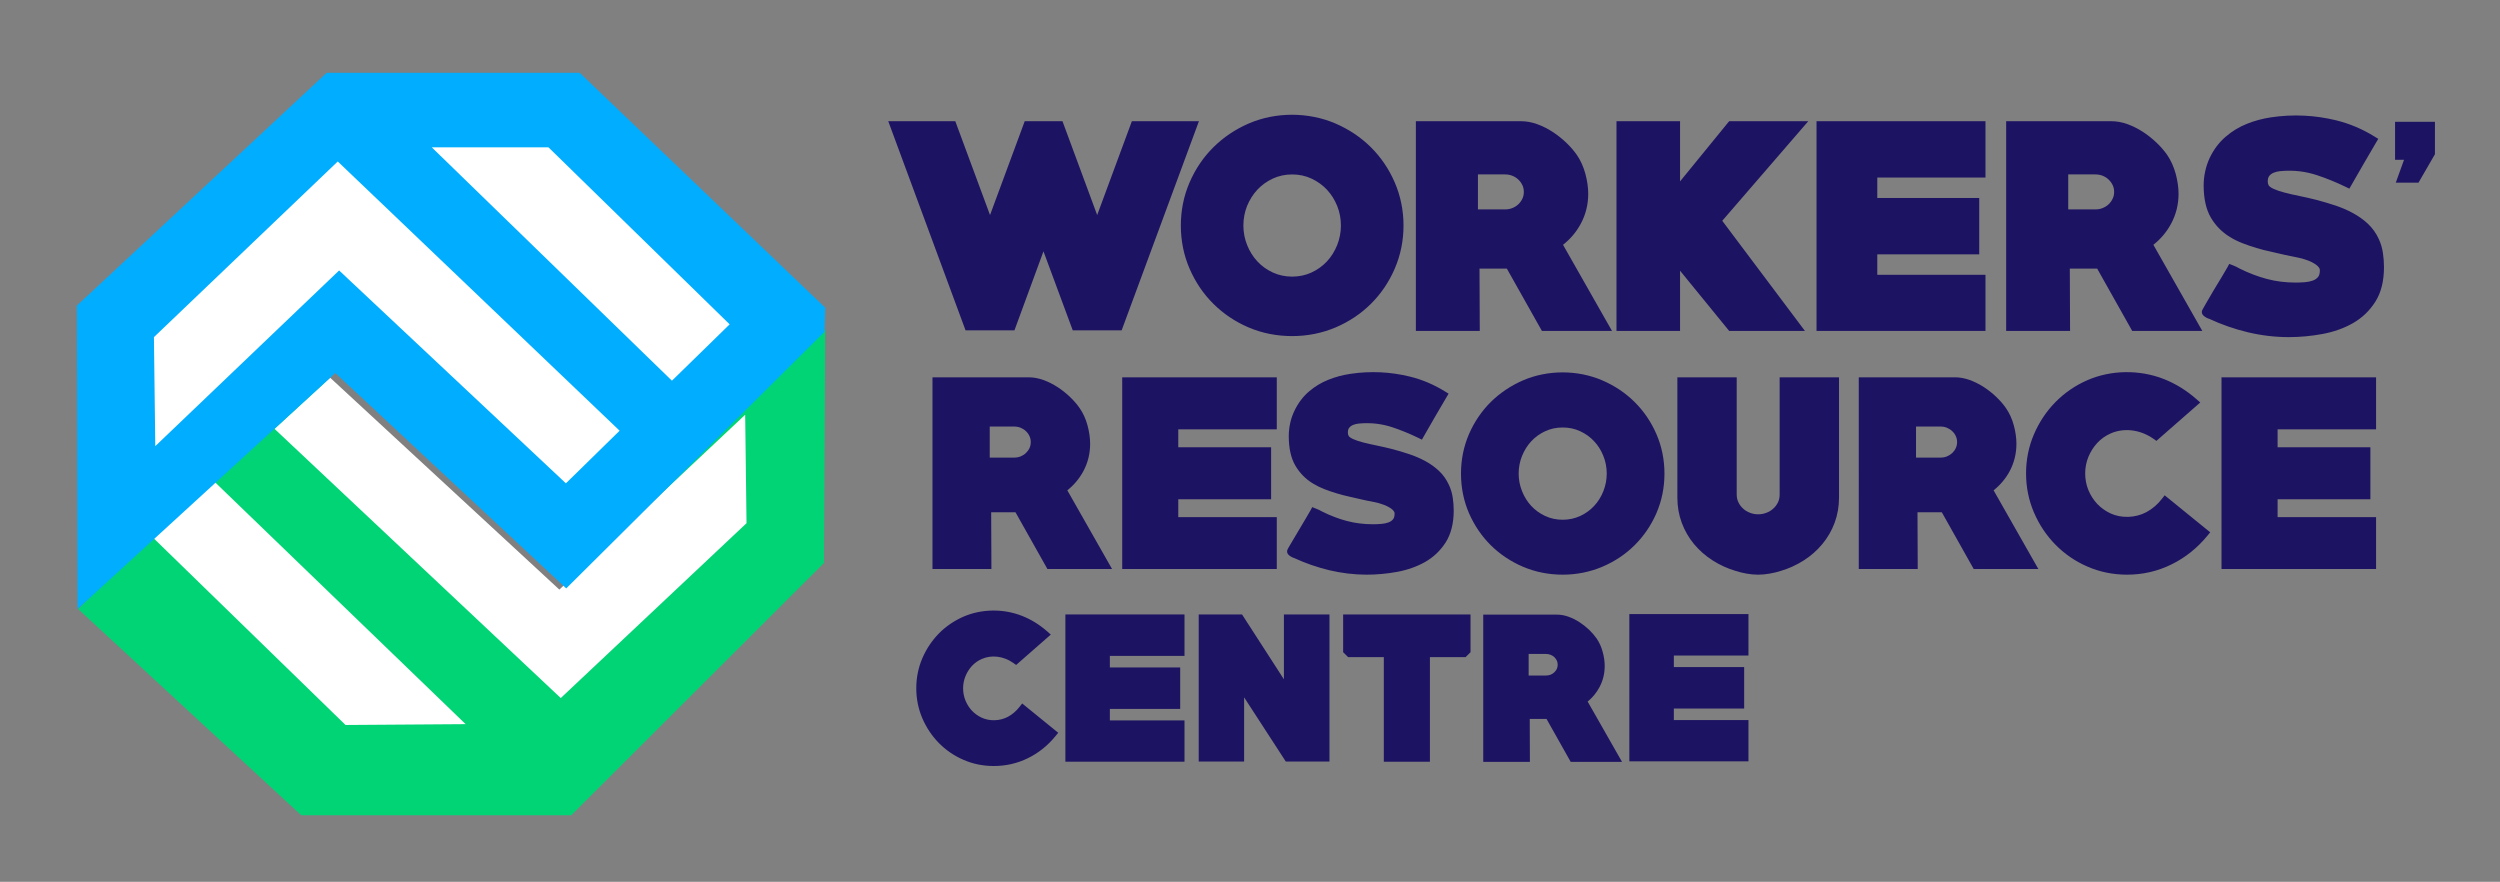 <?xml version="1.0" encoding="utf-8"?>
<!-- Generator: Adobe Illustrator 16.0.0, SVG Export Plug-In . SVG Version: 6.00 Build 0)  -->
<!DOCTYPE svg PUBLIC "-//W3C//DTD SVG 1.1//EN" "http://www.w3.org/Graphics/SVG/1.1/DTD/svg11.dtd">
<svg version="1.1" id="Layer_1" xmlns="http://www.w3.org/2000/svg" xmlns:xlink="http://www.w3.org/1999/xlink" x="0px" y="0px"
	 width="760px" height="268.059px" viewBox="-388.5 -124.939 760 268.059" enable-background="new -388.5 -124.939 760 268.059"
	 xml:space="preserve">
<rect x="-388.5" y="-124.939" width="760" height="268.059" fill="#808080" stroke="none"/>
<g>
	<g>
		<path fill="#1D1363" d="M-86.375,106.66c-3.12,0-6.03-0.591-8.735-1.772c-2.695-1.173-5.058-2.793-7.069-4.847
			c-2.014-2.041-3.609-4.421-4.764-7.121c-1.162-2.708-1.737-5.578-1.737-8.625c0-3.045,0.575-5.919,1.737-8.619
			c1.157-2.708,2.752-5.082,4.764-7.14c2.012-2.033,4.375-3.653,7.069-4.834c2.705-1.182,5.615-1.764,8.735-1.764
			c2.832,0,5.549,0.508,8.163,1.543c2.614,1.033,5.028,2.535,7.23,4.496l-8.697,7.617c-2.107-1.487-4.32-2.235-6.64-2.235
			c-1.524,0-2.939,0.281-4.247,0.872c-1.305,0.578-2.431,1.376-3.372,2.393c-0.937,1.021-1.687,2.186-2.236,3.506
			c-0.537,1.322-0.814,2.715-0.814,4.167c0,1.485,0.277,2.9,0.814,4.21c0.547,1.326,1.299,2.492,2.236,3.492
			c0.941,0.993,2.053,1.789,3.347,2.394c1.288,0.598,2.693,0.897,4.218,0.897c1.743,0,3.368-0.403,4.866-1.196
			c1.508-0.806,2.826-1.93,3.953-3.378l8.972,7.297c-2.247,2.758-4.903,4.882-7.976,6.39C-79.621,105.9-82.887,106.66-86.375,106.66
			z"/>
		<path fill="#1D1363" d="M-86.375,107.928c-3.278,0-6.379-0.628-9.24-1.882c-2.84-1.233-5.359-2.96-7.473-5.113
			c-2.115-2.148-3.795-4.677-5.022-7.514c-1.22-2.853-1.842-5.919-1.842-9.125c0-3.208,0.622-6.276,1.842-9.132
			c1.227-2.83,2.907-5.358,5.022-7.52c2.116-2.148,4.631-3.863,7.473-5.115c5.443-2.363,12.086-2.517,17.869-0.219
			c2.733,1.076,5.295,2.677,7.616,4.71l1.072,0.957l-10.537,9.233l-0.818-0.579c-3.102-2.206-6.766-2.512-9.635-1.235
			c-1.148,0.502-2.136,1.211-2.963,2.091c-0.835,0.905-1.502,1.944-1.984,3.128c-0.476,1.169-0.722,2.405-0.722,3.686
			c0,1.304,0.246,2.566,0.722,3.728c0.482,1.177,1.145,2.221,1.982,3.104c0.832,0.87,1.819,1.576,2.953,2.109
			c2.412,1.107,5.475,1.041,7.967-0.272c1.329-0.711,2.513-1.726,3.533-3.024l0.799-1.029l10.965,8.91l-0.809,0.985
			c-2.346,2.885-5.174,5.157-8.392,6.731C-79.223,107.131-82.709,107.928-86.375,107.928z M-86.375,63.195
			c-2.929,0-5.701,0.564-8.224,1.666c-2.545,1.113-4.794,2.648-6.677,4.572c-1.896,1.93-3.412,4.189-4.508,6.737
			c-1.085,2.528-1.637,5.264-1.637,8.125c0,2.855,0.552,5.586,1.637,8.119c1.096,2.549,2.612,4.817,4.508,6.745
			c1.883,1.924,4.138,3.461,6.677,4.57c5.363,2.34,12.039,2.199,17.486-0.474c2.521-1.231,4.771-2.944,6.717-5.086l-7.004-5.686
			c-1.04,1.122-2.208,2.049-3.508,2.727c-3.16,1.676-7.116,1.772-10.218,0.335c-1.434-0.674-2.688-1.57-3.731-2.686
			c-1.054-1.104-1.883-2.409-2.488-3.867c-0.603-1.474-0.908-3.061-0.908-4.702c0-1.605,0.307-3.169,0.905-4.641
			c0.607-1.458,1.437-2.774,2.48-3.896c1.053-1.136,2.335-2.036,3.782-2.695c3.429-1.511,7.675-1.289,11.292,0.932l6.867-6
			c-1.792-1.405-3.728-2.529-5.759-3.331C-81.125,63.689-83.722,63.195-86.375,63.195z"/>
	</g>
	<g>
		<path fill="#1D1363" d="M-63.364,105.35V63.135h33.675v10.061h-22.678v6.039h21.383v10.069h-21.383v6.039h22.678v10.009h-33.675
			V105.35z"/>
		<path fill="#1D1363" d="M-28.411,106.619h-36.213V61.85h36.213v12.603h-22.695v3.512h21.385v12.606h-21.385v3.497h22.695V106.619z
			 M-62.093,104.088h31.143V96.61h-22.683v-8.576h21.388v-7.532h-21.388v-8.573h22.683v-7.529h-31.143V104.088z"/>
	</g>
	<g>
		<path fill="#1D1363" d="M3.072,105.296l-14.635-22.53v22.53h-11.266V63.135h11.202L3.07,85.871V63.135h11.328v42.161H3.072z"/>
		<path fill="#1D1363" d="M15.658,106.567H2.38l-12.67-19.513v19.513h-13.804V61.85h13.172l12.73,19.717V61.85H15.66v44.717H15.658z
			 M3.768,104.026h9.354V64.399H4.336v25.775L-12.31,64.399h-9.251v39.625h8.732V78.485L3.768,104.026z"/>
	</g>
	<g>
		<path fill="#1D1363" d="M56.518,73.577H44.926v31.773H33.441V73.577H21.855l-0.756-0.763v-9.679h36.179v9.679L56.518,73.577z"/>
		<path fill="#1D1363" d="M46.196,106.619H32.181V74.834H21.329l-1.512-1.498V61.85H58.54v11.486l-1.502,1.498H46.196V106.619z
			 M34.709,104.088h8.946v-31.78l12.354-0.017v-7.892H22.357l0.015,7.909h12.337V104.088z"/>
	</g>
	<g>
		<path fill="#1D1363" d="M89.735,105.404l-7.34-13.057h-7.132l0.054,13.057H63.67V63.189h21.176c1.014,0,2.049,0.186,3.099,0.566
			s2.07,0.893,3.045,1.521c0.976,0.632,1.884,1.361,2.715,2.155c0.839,0.793,1.545,1.605,2.128,2.448
			c0.727,1.045,1.279,2.28,1.653,3.673c0.393,1.396,0.583,2.723,0.583,4c0,2.104-0.494,4.06-1.465,5.875
			c-0.985,1.809-2.345,3.343-4.093,4.566l9.915,17.411H89.735L89.735,105.404z M81.52,72.593h-6.57v9.09h6.57
			c0.661,0,1.276-0.116,1.861-0.355c0.576-0.228,1.084-0.55,1.519-0.976c0.446-0.404,0.778-0.888,1.028-1.425
			c0.252-0.537,0.389-1.141,0.389-1.787c0-0.655-0.134-1.246-0.389-1.781c-0.25-0.547-0.582-1.022-1.028-1.432
			c-0.434-0.423-0.942-0.735-1.519-0.979C82.796,72.715,82.185,72.593,81.52,72.593z"/>
		<path fill="#1D1363" d="M104.6,106.674H88.996l-7.353-13.059h-5.103l0.051,13.059H62.405V61.908h22.436
			c1.159,0,2.343,0.217,3.537,0.657c1.132,0.409,2.25,0.963,3.304,1.648c1.035,0.68,2.022,1.455,2.915,2.302
			c0.88,0.855,1.653,1.748,2.274,2.64c0.808,1.169,1.432,2.529,1.841,4.062c0.421,1.487,0.62,2.952,0.62,4.336
			c0,2.304-0.542,4.481-1.624,6.473c-0.889,1.652-2.076,3.099-3.556,4.312L104.6,106.674z M90.485,104.139h9.749l-9.388-16.519
			l0.936-0.661c1.572-1.111,2.814-2.496,3.694-4.136c0.876-1.62,1.306-3.403,1.306-5.272c0-1.161-0.163-2.396-0.512-3.676
			c-0.347-1.247-0.843-2.349-1.479-3.282c-0.533-0.752-1.186-1.506-1.955-2.248c-0.781-0.733-1.624-1.409-2.533-2.004
			c-0.896-0.574-1.839-1.054-2.795-1.396c-0.907-0.324-1.812-0.496-2.663-0.496H64.948v39.686h9.099l-0.06-13.061h9.148
			L90.485,104.139z M81.52,82.952h-7.849V71.329h7.849c0.822,0,1.603,0.148,2.33,0.442c0.735,0.297,1.376,0.715,1.923,1.229
			c0.543,0.512,0.994,1.132,1.314,1.812c0.324,0.715,0.494,1.491,0.494,2.328c0,0.828-0.169,1.609-0.494,2.324
			c-0.32,0.69-0.771,1.291-1.314,1.808c-0.547,0.524-1.188,0.939-1.923,1.233C83.123,82.811,82.342,82.952,81.52,82.952z
			 M76.21,80.415h5.31c0.5,0,0.946-0.091,1.384-0.256c0.426-0.187,0.804-0.418,1.12-0.731c0.318-0.298,0.568-0.649,0.76-1.041
			c0.161-0.376,0.254-0.785,0.254-1.246c0-0.467-0.081-0.876-0.26-1.246c-0.188-0.409-0.436-0.743-0.754-1.06
			c-0.316-0.3-0.694-0.537-1.128-0.702c-0.43-0.18-0.876-0.267-1.376-0.267h-5.31V80.415L76.21,80.415z"/>
	</g>
	<g>
		<path fill="#1D1363" d="M108.1,105.222V63.007h33.675v10.065H119.08v6.04h21.384v10.065H119.08v6.041h22.694v10.003H108.1
			L108.1,105.222z"/>
		<path fill="#1D1363" d="M143.034,106.503h-36.213V61.743h36.213v12.603h-22.684v3.501h21.376v12.608h-21.376v3.502h22.684V106.503
			z M109.362,103.962h31.144v-7.467H117.82V87.91h21.374v-7.526H117.82v-8.575h22.686v-7.524h-31.144V103.962z"/>
	</g>
	<g>
		<path fill="#1D1363" d="M-69.346,46.756l-9.709-17.229h-9.401l0.064,17.229h-15.361V-8.969h27.938
			c1.339,0,2.695,0.251,4.096,0.757c1.379,0.495,2.723,1.169,4.02,2.005c1.299,0.838,2.485,1.779,3.59,2.838
			c1.101,1.061,2.035,2.133,2.798,3.24c0.96,1.386,1.682,2.995,2.188,4.844c0.503,1.839,0.757,3.599,0.757,5.279
			c0,2.775-0.647,5.364-1.936,7.76c-1.302,2.384-3.091,4.409-5.388,6.035l13.073,22.971h-16.729V46.756z M-80.206,3.456h-8.69v11.99
			h8.69c0.868,0,1.689-0.153,2.444-0.467c0.779-0.31,1.438-0.74,2.015-1.277c0.572-0.548,1.032-1.184,1.37-1.895
			c0.331-0.72,0.5-1.502,0.5-2.358c0-0.859-0.169-1.642-0.5-2.357c-0.34-0.705-0.8-1.339-1.37-1.889
			c-0.574-0.549-1.235-0.969-2.015-1.278C-78.515,3.614-79.338,3.456-80.206,3.456z"/>
		<path fill="#1D1363" d="M-50.439,48.029h-19.657l-9.693-17.233h-7.392l0.072,17.233h-17.917V-10.24h29.209
			c1.487,0,3.006,0.279,4.531,0.827c1.466,0.531,2.902,1.262,4.273,2.136c1.347,0.878,2.612,1.88,3.775,2.992
			c1.15,1.098,2.152,2.247,2.962,3.423c1.045,1.516,1.847,3.268,2.383,5.235c0.521,1.952,0.793,3.831,0.793,5.619
			c0,2.976-0.696,5.796-2.091,8.362c-1.195,2.215-2.828,4.152-4.84,5.768L-50.439,48.029z M-68.612,45.486H-54.8l-12.56-22.079
			l0.935-0.667c2.13-1.506,3.812-3.395,5.008-5.597c1.181-2.198,1.781-4.602,1.781-7.153c0-1.547-0.239-3.213-0.707-4.939
			c-0.464-1.706-1.129-3.201-2.012-4.462c-0.71-1.034-1.601-2.056-2.633-3.039c-1.047-0.997-2.192-1.898-3.403-2.69
			c-1.209-0.78-2.471-1.411-3.761-1.878c-1.24-0.455-2.481-0.682-3.662-0.682h-26.674v53.188h12.83l-0.074-17.229h11.433
			L-68.612,45.486z M-80.206,16.718h-9.949V2.188h9.949c1.023,0,1.996,0.182,2.92,0.552c0.915,0.375,1.724,0.886,2.415,1.551
			c0.678,0.646,1.225,1.407,1.635,2.258c0.422,0.898,0.631,1.868,0.631,2.903c0,1.034-0.209,2.005-0.631,2.895
			c-0.41,0.864-0.957,1.62-1.635,2.277c-0.681,0.657-1.5,1.173-2.409,1.545C-78.197,16.528-79.179,16.718-80.206,16.718z
			 M-87.62,14.168h7.415c0.707,0,1.356-0.111,1.976-0.359c0.618-0.265,1.146-0.591,1.6-1.024c0.46-0.444,0.831-0.937,1.103-1.52
			c0.248-0.54,0.375-1.149,0.375-1.812c0-0.669-0.127-1.271-0.387-1.812c-0.262-0.582-0.63-1.086-1.093-1.514
			c-0.452-0.438-0.991-0.783-1.6-1.028c-0.624-0.25-1.27-0.371-1.976-0.371h-7.415v9.44H-87.62z"/>
	</g>
	<g>
		<path fill="#1D1363" d="M-46.091,46.756V-8.969h44.457V4.32h-29.937v7.973h28.216v13.281h-28.216v7.972h29.937v13.209H-46.091
			L-46.091,46.756z"/>
		<path fill="#1D1363" d="M-0.359,48.029h-46.987V-10.24h46.987V5.588h-29.948v5.434h28.223v15.823h-28.223v5.429h29.948V48.029z
			 M-44.817,45.486h41.913V34.809h-29.947V24.304h28.226V13.559h-28.226V3.046h29.947V-7.703h-41.913V45.486z"/>
	</g>
	<g>
		<path fill="#1D1363" d="M26.946,48.481c-3.731,0-7.425-0.44-11.086-1.314c-3.669-0.886-7.173-2.117-10.52-3.684
			c-0.103,0-0.337-0.095-0.723-0.279c-0.388-0.246-0.568-0.415-0.568-0.51c0-0.043,0.088-0.24,0.285-0.564
			c0.192-0.339,0.428-0.758,0.717-1.254c0.289-0.506,0.616-1.07,1.006-1.719c0.382-0.642,0.762-1.293,1.149-1.956
			c0.814-1.337,1.572-2.605,2.299-3.806c0.712-1.192,1.214-2.051,1.5-2.576c0.632,0.235,1.221,0.525,1.806,0.847
			c2.585,1.295,5.171,2.301,7.785,2.996c2.615,0.682,5.379,1.031,8.301,1.031c0.816,0,1.692-0.035,2.624-0.109
			c0.924-0.06,1.777-0.25,2.541-0.537c0.769-0.285,1.409-0.731,1.903-1.322c0.506-0.599,0.75-1.455,0.75-2.558
			c0-0.529-0.134-0.992-0.43-1.405c-0.285-0.401-0.636-0.765-1.07-1.083c-0.43-0.308-0.88-0.583-1.366-0.827
			c-0.477-0.235-0.932-0.425-1.362-0.574c-1.004-0.391-2.037-0.669-3.086-0.863c-1.058-0.19-2.112-0.407-3.161-0.653
			c-1.395-0.335-2.756-0.641-4.103-0.93c-1.338-0.293-2.624-0.62-3.877-1c-1.283-0.393-2.522-0.806-3.692-1.264
			c-1.169-0.457-2.264-1.008-3.264-1.616c-2.058-1.248-3.698-2.917-4.921-5.006c-1.223-2.088-1.831-4.862-1.831-8.308
			c0-1.193,0.134-2.402,0.388-3.634c0.267-1.219,0.661-2.38,1.19-3.484c1.054-2.208,2.417-4.029,4.093-5.466
			c1.68-1.439,3.531-2.571,5.572-3.389c2.029-0.806,4.169-1.384,6.423-1.729c2.246-0.326,4.502-0.492,6.745-0.492
			c3.69,0,7.328,0.44,10.929,1.33c3.584,0.891,7.008,2.344,10.264,4.373c-1.198,2.021-2.361,4.003-3.483,5.949
			c-1.116,1.95-2.258,3.927-3.411,5.93c-2.774-1.329-5.47-2.433-8.078-3.3c-2.601-0.857-5.419-1.291-8.431-1.291
			c-0.719,0-1.475,0.042-2.264,0.11c-0.791,0.074-1.517,0.249-2.19,0.537c-0.669,0.292-1.219,0.699-1.659,1.255
			c-0.416,0.551-0.646,1.272-0.646,2.181c0,0.672,0.14,1.254,0.434,1.724c0.339,0.524,0.938,0.994,1.834,1.4
			c0.876,0.41,1.975,0.777,3.268,1.11c1.287,0.328,2.703,0.654,4.235,0.971c1.529,0.313,3.128,0.674,4.818,1.102
			c1.622,0.441,3.26,0.927,4.904,1.474c1.663,0.545,3.223,1.227,4.679,2.01c1.453,0.789,2.763,1.717,3.915,2.791
			c1.145,1.076,2.062,2.355,2.719,3.834c0.542,1.103,0.893,2.289,1.083,3.549c0.192,1.269,0.295,2.526,0.295,3.768
			c0,3.632-0.75,6.619-2.237,8.962c-1.477,2.343-3.415,4.207-5.813,5.555c-2.4,1.366-5.095,2.32-8.119,2.874
			C32.991,48.209,29.97,48.481,26.946,48.481z"/>
		<path fill="#1D1363" d="M26.946,49.76c-3.814,0-7.638-0.471-11.387-1.357c-3.669-0.896-7.243-2.128-10.617-3.691
			c-0.229-0.062-0.502-0.178-0.892-0.378c-0.506-0.308-1.271-0.777-1.271-1.634c0-0.382,0.147-0.677,0.446-1.206l5.19-8.751
			c0.702-1.161,1.192-2.012,1.475-2.529l0.527-0.987l1.039,0.413c0.698,0.254,1.351,0.574,1.987,0.936
			c2.427,1.217,4.975,2.192,7.475,2.857c2.492,0.665,5.177,1,7.972,1c0.787,0,1.624-0.039,2.522-0.104
			c0.806-0.066,1.543-0.215,2.219-0.465c0.548-0.208,0.996-0.519,1.362-0.952c0.299-0.37,0.465-0.95,0.465-1.739
			c0-0.269-0.075-0.479-0.215-0.669c-0.203-0.297-0.451-0.55-0.773-0.783c-0.386-0.275-0.776-0.514-1.202-0.727
			c-0.417-0.213-0.82-0.378-1.192-0.51c-0.971-0.368-1.927-0.628-2.911-0.812c-1.068-0.196-2.148-0.407-3.214-0.659
			c-1.393-0.331-2.744-0.646-4.072-0.93c-1.382-0.293-2.717-0.648-3.993-1.033c-1.312-0.393-2.578-0.816-3.781-1.293
			c-1.244-0.479-2.421-1.062-3.483-1.717c-2.219-1.345-4.017-3.177-5.341-5.439c-1.326-2.272-1.998-5.279-1.998-8.946
			c0-1.279,0.134-2.593,0.417-3.898c0.279-1.306,0.708-2.574,1.285-3.771c1.12-2.356,2.609-4.334,4.409-5.885
			c1.772-1.521,3.764-2.737,5.921-3.59c2.122-0.855,4.372-1.46,6.702-1.802c6.097-0.917,12.257-0.614,18.167,0.854
			C43.891-9.523,47.465-8,50.815-5.917l1.058,0.654l-0.632,1.065c-1.192,2.019-2.349,3.998-3.481,5.942
			c-1.117,1.949-2.25,3.929-3.411,5.93l-0.583,1.039l-1.066-0.521c-2.707-1.308-5.384-2.399-7.921-3.243
			c-3.066-1.003-6.299-1.479-10.189-1.129c-0.653,0.061-1.26,0.213-1.806,0.444c-0.481,0.203-0.854,0.489-1.149,0.874
			c-0.256,0.311-0.38,0.792-0.38,1.394c0,0.45,0.076,0.798,0.25,1.073c0.118,0.184,0.448,0.525,1.271,0.899
			c0.806,0.368,1.838,0.723,3.051,1.039c1.279,0.33,2.671,0.645,4.175,0.949c1.554,0.319,3.177,0.692,4.888,1.123
			c1.661,0.447,3.317,0.934,4.995,1.498c1.723,0.58,3.363,1.274,4.874,2.096c1.551,0.834,2.952,1.838,4.177,2.987
			c1.258,1.173,2.274,2.611,3.014,4.231c0.575,1.188,0.975,2.508,1.182,3.892c0.203,1.318,0.3,2.653,0.3,3.95
			c0,3.857-0.818,7.094-2.423,9.648c-1.599,2.504-3.698,4.518-6.262,5.979c-2.515,1.417-5.374,2.434-8.508,3.012
			C33.15,49.475,30.034,49.76,26.946,49.76z M5.71,42.296c3.498,1.593,6.923,2.783,10.443,3.625
			c6.429,1.549,13.09,1.682,19.628,0.479c2.853-0.512,5.444-1.434,7.716-2.714c2.186-1.244,3.998-2.975,5.359-5.14
			c1.351-2.12,2.029-4.904,2.029-8.276c0-1.176-0.083-2.376-0.26-3.576c-0.182-1.136-0.504-2.208-0.975-3.196
			c-0.611-1.339-1.438-2.506-2.45-3.446c-1.058-0.998-2.293-1.872-3.646-2.609c-1.382-0.746-2.895-1.396-4.469-1.919
			c-1.632-0.542-3.233-1.021-4.838-1.45c-1.657-0.422-3.231-0.79-4.746-1.09c-1.549-0.318-2.983-0.644-4.306-0.984
			c-1.357-0.355-2.531-0.757-3.473-1.187c-1.132-0.513-1.907-1.131-2.38-1.87c-0.426-0.703-0.624-1.498-0.624-2.41
			c0-1.188,0.308-2.187,0.916-2.957c0.566-0.717,1.287-1.274,2.159-1.644c0.777-0.337,1.642-0.557,2.57-0.635
			c4.291-0.388,7.815,0.127,11.22,1.242c2.306,0.767,4.712,1.729,7.152,2.859c0.952-1.663,1.894-3.302,2.836-4.919
			c0.913-1.602,1.868-3.218,2.838-4.879c-2.801-1.621-5.776-2.822-8.838-3.577c-5.599-1.386-11.408-1.661-17.17-0.808
			c-2.145,0.323-4.212,0.872-6.146,1.653c-1.893,0.757-3.645,1.823-5.21,3.161C9.518-2.654,8.245-0.953,7.278,1.086
			c-0.49,1.012-0.857,2.092-1.095,3.212c-0.244,1.118-0.359,2.256-0.359,3.36c0,3.208,0.558,5.791,1.655,7.663
			c1.109,1.893,2.609,3.421,4.477,4.562c0.938,0.575,1.973,1.087,3.07,1.517c1.141,0.442,2.339,0.855,3.603,1.219
			c1.217,0.386,2.475,0.707,3.781,0.988c1.347,0.301,2.725,0.607,4.121,0.938c1.031,0.24,2.064,0.446,3.093,0.637
			c1.12,0.208,2.244,0.516,3.314,0.93c0.44,0.145,0.942,0.355,1.483,0.632c0.537,0.265,1.045,0.572,1.533,0.921
			c0.543,0.401,1.013,0.855,1.364,1.376c0.458,0.624,0.671,1.347,0.671,2.14c0,1.409-0.355,2.537-1.052,3.37
			c-0.638,0.775-1.458,1.333-2.425,1.705c-0.876,0.331-1.864,0.533-2.89,0.62c-0.979,0.07-1.878,0.116-2.727,0.116
			c-3.019,0-5.919-0.372-8.624-1.095c-2.665-0.698-5.375-1.744-8.03-3.066c-0.239-0.136-0.467-0.269-0.692-0.376
			c-0.266,0.45-0.576,0.992-0.948,1.616L5.71,42.296z"/>
	</g>
	<g>
		<path fill="#1D1363" d="M86.57,48.481c-4.121,0-7.98-0.762-11.577-2.291c-3.58-1.537-6.725-3.628-9.4-6.289
			c-2.678-2.661-4.797-5.772-6.353-9.379c-1.57-3.586-2.33-7.413-2.33-11.482c0-4.074,0.76-7.899,2.33-11.494
			c1.556-3.59,3.675-6.716,6.353-9.373c2.675-2.653,5.82-4.756,9.4-6.316c3.597-1.557,7.456-2.341,11.577-2.341
			c4.064,0,7.898,0.785,11.528,2.341c3.603,1.562,6.749,3.663,9.433,6.316c2.684,2.657,4.799,5.783,6.355,9.373
			c1.556,3.593,2.336,7.42,2.336,11.494c0,4.068-0.781,7.896-2.336,11.482c-1.556,3.607-3.671,6.718-6.355,9.379
			c-2.684,2.661-5.83,4.756-9.433,6.289C94.469,47.719,90.634,48.481,86.57,48.481z M86.57,3.737c-2.105,0-4.065,0.423-5.865,1.26
			c-1.789,0.839-3.336,1.948-4.627,3.335c-1.289,1.402-2.314,3.014-3.045,4.851c-0.741,1.846-1.124,3.796-1.124,5.858
			c0,2.014,0.384,3.956,1.124,5.815c0.733,1.87,1.756,3.49,3.045,4.886c1.289,1.386,2.838,2.506,4.627,3.334
			c1.802,0.835,3.76,1.265,5.865,1.265c2.101,0,4.052-0.43,5.841-1.265c1.803-0.828,3.347-1.948,4.638-3.334
			c1.279-1.396,2.316-3.012,3.051-4.886c0.738-1.859,1.105-3.801,1.105-5.815c0-2.062-0.37-4.012-1.105-5.858
			c-0.74-1.837-1.772-3.448-3.051-4.851c-1.291-1.387-2.836-2.499-4.638-3.335C90.622,4.16,88.671,3.737,86.57,3.737z"/>
		<path fill="#1D1363" d="M86.57,49.76c-4.272,0-8.332-0.81-12.067-2.4c-3.727-1.597-7.024-3.793-9.811-6.553
			c-2.779-2.764-5.008-6.045-6.627-9.759c-1.614-3.744-2.423-7.778-2.423-12.005c0-4.225,0.81-8.256,2.423-12.003
			c1.62-3.72,3.845-7.006,6.627-9.768c2.779-2.744,6.08-4.963,9.805-6.583c7.436-3.209,16.532-3.251,24.095,0
			c3.751,1.622,7.067,3.826,9.83,6.583c2.789,2.761,5.024,6.048,6.636,9.768c1.624,3.747,2.438,7.78,2.438,12.003
			c0,4.227-0.816,8.262-2.438,12.005c-1.611,3.714-3.845,6.995-6.636,9.759c-2.772,2.76-6.08,4.962-9.834,6.553
			C94.826,48.951,90.779,49.76,86.57,49.76z M86.57-9.205c-3.936,0-7.654,0.743-11.071,2.221c-3.425,1.49-6.462,3.526-9.011,6.059
			c-2.558,2.533-4.601,5.551-6.09,8.977c-1.471,3.414-2.229,7.12-2.229,10.99c0,3.874,0.754,7.565,2.229,10.989
			c1.489,3.421,3.533,6.441,6.09,8.97c2.549,2.527,5.586,4.555,9.011,6.012c6.801,2.905,15.16,2.934,22.093,0
			c3.45-1.457,6.495-3.485,9.053-6.012c2.545-2.529,4.593-5.549,6.078-8.97c1.479-3.423,2.239-7.111,2.239-10.989
			c0-3.87-0.758-7.576-2.239-10.99c-1.485-3.425-3.533-6.443-6.078-8.977c-2.558-2.529-5.603-4.569-9.053-6.059
			C94.144-8.451,90.442-9.205,86.57-9.205z M86.57,35.611c-2.297,0-4.448-0.469-6.402-1.374c-1.929-0.913-3.627-2.128-5.028-3.627
			c-1.388-1.5-2.498-3.279-3.291-5.281c-0.806-2-1.2-4.119-1.2-6.287c0-2.219,0.396-4.353,1.2-6.334
			c0.793-1.967,1.901-3.727,3.304-5.231c1.388-1.507,3.086-2.723,5.016-3.629c3.926-1.825,8.863-1.825,12.788,0
			c1.93,0.906,3.624,2.122,5.024,3.629c1.389,1.488,2.5,3.249,3.293,5.231c0.81,1.998,1.209,4.12,1.209,6.334
			c0,2.155-0.399,4.271-1.196,6.287c-0.806,2.002-1.913,3.781-3.306,5.281c-1.4,1.5-3.095,2.714-5.024,3.627
			C91.002,35.138,88.845,35.611,86.57,35.611z M86.57,5.019c-1.923,0-3.708,0.375-5.328,1.133c-1.634,0.76-3.062,1.784-4.239,3.056
			c-1.177,1.277-2.115,2.762-2.797,4.453c-0.68,1.682-1.035,3.483-1.035,5.381c0,1.851,0.355,3.642,1.035,5.349
			c0.682,1.707,1.62,3.219,2.797,4.479c1.178,1.265,2.604,2.297,4.239,3.058c3.235,1.517,7.392,1.517,10.632,0
			c1.64-0.76,3.07-1.793,4.235-3.058c1.188-1.26,2.136-2.772,2.81-4.479c0.676-1.707,1.029-3.508,1.029-5.349
			c0-1.886-0.347-3.694-1.029-5.381c-0.673-1.691-1.616-3.195-2.81-4.453c-1.165-1.274-2.595-2.295-4.235-3.056
			C90.262,5.391,88.467,5.019,86.57,5.019z"/>
	</g>
	<g>
		<path fill="#1D1363" d="M169.298,26.364c0,2.545-0.421,4.929-1.258,7.183c-0.847,2.252-2.016,4.289-3.52,6.099
			c-1.504,1.826-3.299,3.392-5.353,4.714c-2.06,1.308-4.282,2.331-6.671,3.041c-1.062,0.347-2.134,0.604-3.239,0.802
			c-1.101,0.186-2.202,0.281-3.306,0.281c-1.099,0-2.188-0.093-3.264-0.281c-1.079-0.198-2.141-0.458-3.202-0.802
			c-2.393-0.71-4.622-1.733-6.671-3.041c-2.056-1.322-3.839-2.888-5.351-4.714c-1.512-1.81-2.684-3.845-3.516-6.099
			c-0.841-2.254-1.256-4.638-1.256-7.183V-8.969h15.504v34.401c0,1.049,0.213,2.021,0.645,2.909c0.436,0.88,1.012,1.648,1.727,2.293
			c0.719,0.646,1.542,1.148,2.479,1.521c0.934,0.347,1.905,0.535,2.904,0.535c1.058,0,2.056-0.188,2.975-0.535
			c0.94-0.372,1.764-0.874,2.49-1.521c0.712-0.645,1.287-1.413,1.721-2.293c0.426-0.888,0.648-1.859,0.648-2.909V-8.969h15.511
			v35.333H169.298z"/>
		<path fill="#1D1363" d="M145.951,49.76c-1.165,0-2.338-0.107-3.487-0.322c-1.115-0.19-2.26-0.475-3.351-0.822
			c-2.487-0.742-4.834-1.816-6.981-3.194c-2.159-1.384-4.07-3.058-5.652-4.962c-1.601-1.936-2.849-4.107-3.729-6.471
			c-0.884-2.388-1.33-4.945-1.33-7.627V-10.24h18.04v35.668c0,0.851,0.177,1.653,0.527,2.355c0.357,0.744,0.828,1.368,1.439,1.907
			c0.585,0.545,1.285,0.969,2.079,1.26c1.611,0.63,3.44,0.597,4.971,0c0.785-0.292,1.487-0.715,2.081-1.26
			c0.605-0.539,1.072-1.163,1.444-1.907c0.343-0.702,0.506-1.504,0.506-2.355V-10.24h18.052v36.604c0,2.663-0.448,5.237-1.333,7.629
			c-0.884,2.372-2.145,4.549-3.739,6.468c-1.564,1.903-3.471,3.576-5.64,4.965c-2.145,1.374-4.495,2.45-6.995,3.194
			c-1.089,0.343-2.227,0.632-3.392,0.818C148.311,49.653,147.125,49.76,145.951,49.76z M123.958-7.703v34.066
			c0,2.374,0.391,4.646,1.186,6.745c0.769,2.095,1.888,4.024,3.295,5.731c1.423,1.708,3.122,3.207,5.06,4.444
			c1.946,1.25,4.084,2.221,6.361,2.909c1.012,0.32,2.042,0.577,3.06,0.762c2.008,0.352,4.082,0.352,6.129,0
			c1.031-0.186,2.064-0.442,3.051-0.758c2.299-0.692,4.448-1.663,6.382-2.913c1.952-1.237,3.654-2.733,5.06-4.444
			c1.421-1.702,2.52-3.628,3.313-5.731c0.783-2.111,1.186-4.374,1.186-6.745V-7.703h-12.992v33.13c0,1.24-0.254,2.409-0.767,3.458
			c-0.496,1.045-1.173,1.946-2.012,2.698c-0.833,0.75-1.801,1.33-2.875,1.744c-2.109,0.81-4.601,0.847-6.797,0
			c-1.078-0.414-2.045-1-2.874-1.744c-0.833-0.75-1.506-1.653-2.01-2.694c-0.516-1.058-0.781-2.219-0.781-3.462v-33.13H123.958z"/>
	</g>
	<g>
		<path fill="#1D1363" d="M212.245,46.756l-9.697-17.229h-9.402l0.066,17.229h-15.375V-8.969h27.943
			c1.341,0,2.702,0.251,4.097,0.757c1.387,0.495,2.721,1.169,4.019,2.005c1.289,0.838,2.487,1.779,3.578,2.838
			c1.111,1.061,2.041,2.133,2.812,3.24c0.953,1.386,1.688,2.995,2.18,4.844c0.515,1.839,0.761,3.599,0.761,5.279
			c0,2.775-0.641,5.364-1.938,7.76c-1.291,2.384-3.09,4.409-5.388,6.035l13.075,22.971h-16.729V46.756z M201.398,3.456h-8.699v11.99
			h8.699c0.87,0,1.672-0.153,2.437-0.467c0.766-0.31,1.439-0.74,2.016-1.277c0.574-0.548,1.029-1.184,1.368-1.895
			c0.322-0.72,0.496-1.502,0.496-2.358c0-0.859-0.174-1.642-0.496-2.357c-0.339-0.705-0.794-1.339-1.368-1.889
			c-0.576-0.549-1.25-0.969-2.016-1.278C203.07,3.614,202.269,3.456,201.398,3.456z"/>
		<path fill="#1D1363" d="M231.15,48.029h-19.651l-9.689-17.233h-7.392l0.07,17.233h-17.922V-10.24h29.219
			c1.479,0,2.995,0.279,4.516,0.827c1.476,0.531,2.913,1.262,4.281,2.136c1.345,0.878,2.617,1.88,3.776,2.992
			c1.152,1.098,2.16,2.247,2.966,3.423c1.042,1.516,1.844,3.268,2.376,5.235c0.527,1.952,0.794,3.831,0.794,5.619
			c0,2.976-0.707,5.796-2.083,8.362c-1.196,2.215-2.836,4.152-4.854,5.768L231.15,48.029z M212.986,45.486h13.809l-12.557-22.079
			l0.937-0.667c2.121-1.506,3.799-3.395,4.999-5.597c1.184-2.198,1.795-4.602,1.795-7.153c0-1.547-0.247-3.213-0.717-4.939
			c-0.467-1.706-1.134-3.201-2.01-4.462c-0.723-1.034-1.615-2.056-2.636-3.039c-1.046-0.997-2.19-1.898-3.405-2.69
			c-1.206-0.78-2.469-1.411-3.764-1.878c-1.24-0.455-2.478-0.682-3.657-0.682h-26.675v53.188h12.829l-0.068-17.229h11.419
			L212.986,45.486z M201.398,16.718h-9.962V2.188h9.962c1.011,0,1.99,0.182,2.909,0.552c0.928,0.375,1.717,0.886,2.411,1.551
			c0.684,0.646,1.243,1.407,1.643,2.258c0.411,0.898,0.626,1.868,0.626,2.903c0,1.034-0.215,2.005-0.62,2.895
			c-0.405,0.864-0.965,1.62-1.648,2.277c-0.678,0.657-1.483,1.173-2.396,1.545C203.4,16.528,202.417,16.718,201.398,16.718z
			 M193.972,14.168h7.427c0.707,0,1.348-0.111,1.967-0.359c0.622-0.265,1.143-0.591,1.605-1.024c0.473-0.444,0.833-0.937,1.095-1.52
			c0.248-0.54,0.391-1.149,0.391-1.812c0-0.669-0.143-1.271-0.391-1.812c-0.262-0.582-0.622-1.086-1.095-1.514
			c-0.456-0.438-1-0.783-1.605-1.028c-0.619-0.25-1.264-0.371-1.967-0.371h-7.427V14.168z"/>
	</g>
	<g>
		<path fill="#1D1363" d="M258.131,48.481c-4.113,0-7.964-0.771-11.525-2.333c-3.572-1.551-6.675-3.694-9.332-6.392
			c-2.661-2.702-4.756-5.851-6.284-9.408c-1.535-3.57-2.31-7.355-2.31-11.379c0-4.033,0.774-7.821,2.31-11.389
			c1.528-3.567,3.623-6.702,6.284-9.407c2.657-2.7,5.76-4.834,9.332-6.387c3.563-1.556,7.412-2.334,11.525-2.334
			c3.737,0,7.328,0.681,10.776,2.037c3.446,1.369,6.632,3.343,9.553,5.927L266.965,7.474c-2.774-1.963-5.688-2.944-8.757-2.944
			c-2.013,0-3.882,0.374-5.607,1.151c-1.725,0.773-3.204,1.817-4.452,3.161c-1.248,1.337-2.229,2.879-2.948,4.621
			c-0.712,1.752-1.071,3.586-1.071,5.508c0,1.962,0.359,3.818,1.071,5.562c0.72,1.748,1.7,3.277,2.948,4.595
			c1.248,1.314,2.713,2.368,4.417,3.161c1.698,0.789,3.556,1.178,5.565,1.178c2.298,0,4.446-0.525,6.424-1.574
			c1.995-1.054,3.73-2.529,5.212-4.458l11.851,9.636c-2.974,3.636-6.475,6.45-10.524,8.429
			C267.048,47.484,262.728,48.481,258.131,48.481z"/>
		<path fill="#1D1363" d="M258.131,49.76c-4.27,0-8.323-0.828-12.031-2.45c-3.713-1.603-6.975-3.851-9.743-6.669
			c-2.752-2.789-4.95-6.09-6.536-9.792c-1.592-3.7-2.399-7.702-2.399-11.879c0-4.19,0.808-8.18,2.399-11.884
			c1.586-3.698,3.784-6.996,6.536-9.794c2.771-2.808,6.047-5.062,9.743-6.671c7.086-3.084,15.748-3.279,23.274-0.307
			c3.572,1.42,6.908,3.484,9.919,6.158l1.082,0.947L267.046,9.09l-0.812-0.583c-4.218-2.977-9.188-3.413-13.122-1.669
			c-1.55,0.696-2.909,1.651-4.037,2.865c-1.132,1.227-2.045,2.656-2.704,4.243c-0.645,1.595-0.974,3.281-0.974,5.024
			c0,1.789,0.329,3.502,0.974,5.074c0.659,1.599,1.572,3.012,2.696,4.21c1.136,1.203,2.495,2.159,4.028,2.876
			c3.262,1.521,7.503,1.413,10.866-0.359c1.816-0.969,3.438-2.339,4.797-4.107l0.805-1.027l13.839,11.245l-0.804,0.983
			c-3.082,3.768-6.758,6.718-10.951,8.77C267.455,48.711,262.912,49.76,258.131,49.76z M258.131-9.281
			c-3.917,0-7.625,0.75-11.016,2.226c-3.394,1.48-6.402,3.541-8.931,6.12c-2.547,2.579-4.563,5.604-6.036,9.018
			c-1.455,3.391-2.2,7.052-2.2,10.886c0,3.831,0.747,7.489,2.2,10.875c1.469,3.413,3.489,6.446,6.036,9.022
			c2.526,2.58,5.532,4.634,8.931,6.113c7.174,3.127,16.123,2.964,23.414-0.62c3.493-1.71,6.617-4.107,9.281-7.131l-9.87-8.02
			c-1.409,1.595-3.015,2.863-4.785,3.81c-4.06,2.148-9.14,2.269-13.123,0.421c-1.838-0.864-3.45-2.016-4.805-3.438
			c-1.352-1.43-2.422-3.111-3.202-4.987c-0.765-1.888-1.161-3.925-1.161-6.049c0-2.074,0.396-4.099,1.161-5.978
			c0.78-1.887,1.847-3.564,3.191-5.014c1.365-1.466,2.989-2.63,4.869-3.464c4.489-1.984,10.049-1.633,14.771,1.362l9.652-8.451
			c-2.496-2.018-5.208-3.613-8.069-4.754C265.164-8.625,261.695-9.281,258.131-9.281z"/>
	</g>
	<g>
		<path fill="#1D1363" d="M288.104,46.756V-8.969h44.459V4.32H302.61v7.973h28.221v13.281H302.61v7.972h29.952v13.209H288.104
			L288.104,46.756z"/>
		<path fill="#1D1363" d="M333.829,48.029h-46.994V-10.24h46.994V5.588H303.89v5.434h28.208v15.823H303.89v5.429h29.938v15.754
			H333.829z M289.366,45.486h41.913V34.809H301.34V24.304h28.225V13.559H301.34V3.046h29.939V-7.703h-41.913V45.486z"/>
	</g>
	<g>
		<path fill="#1D1363" d="M-48.411-25.775h-13.091l-9.784-26.432l-9.707,26.432H-94.08l-22.571-61.06h17.668l11.448,30.916
			l11.443-30.916h9.693l11.438,30.916l11.439-30.916h17.671L-48.411-25.775z"/>
		<path fill="#1D1363" d="M-98.09-88.094l10.557,28.53l10.551-28.53h11.474l10.55,28.53l10.548-28.53h20.383L-47.524-24.51h-14.859
			l-8.902-24.026L-80.11-24.51h-14.861l-23.501-63.584 M-60.626-27.053h11.322l21.633-58.512h-14.965l-12.323,33.308l-12.322-33.308
			h-7.929l-12.325,33.308l-12.332-33.308h-14.956l21.629,58.512h11.311l10.595-28.824L-60.626-27.053z"/>
	</g>
	<g>
		<path fill="#1D1363" d="M4.318-24.025c-4.531,0-8.766-0.839-12.708-2.529c-3.944-1.682-7.384-3.987-10.328-6.9
			c-2.95-2.921-5.274-6.342-6.984-10.292c-1.712-3.949-2.562-8.157-2.562-12.625c0-4.463,0.85-8.68,2.562-12.625
			c1.709-3.939,4.034-7.371,6.984-10.288c2.944-2.921,6.384-5.231,10.328-6.948c3.941-1.707,8.177-2.56,12.708-2.56
			c4.452,0,8.679,0.853,12.658,2.56c3.971,1.719,7.431,4.027,10.375,6.948c2.942,2.915,5.266,6.349,6.983,10.288
			c1.7,3.945,2.558,8.16,2.558,12.625c0,4.468-0.857,8.676-2.558,12.625c-1.717,3.95-4.041,7.371-6.983,10.292
			c-2.946,2.913-6.404,5.216-10.375,6.9C12.993-24.867,8.77-24.025,4.318-24.025z M4.318-73.168c-2.318,0-4.464,0.461-6.436,1.373
			c-1.967,0.926-3.665,2.146-5.082,3.664c-1.428,1.534-2.545,3.309-3.358,5.331c-0.815,2.023-1.227,4.168-1.227,6.427
			c0,2.207,0.41,4.341,1.227,6.378c0.817,2.065,1.933,3.852,3.358,5.375c1.417,1.526,3.117,2.749,5.082,3.667
			c1.971,0.931,4.118,1.381,6.436,1.381c2.312,0,4.452-0.451,6.421-1.381c1.973-0.918,3.667-2.141,5.094-3.667
			c1.413-1.521,2.539-3.31,3.341-5.375c0.826-2.038,1.231-4.172,1.231-6.378c0-2.259-0.405-4.404-1.231-6.427
			c-0.802-2.022-1.928-3.797-3.341-5.331c-1.427-1.518-3.122-2.739-5.094-3.664C8.766-72.71,6.629-73.168,4.318-73.168z"/>
		<path fill="#1D1363" d="M4.318-22.767c-4.677,0-9.121-0.882-13.195-2.612c-4.08-1.734-7.689-4.152-10.733-7.178
			c-3.059-3.022-5.487-6.615-7.251-10.687c-1.771-4.089-2.664-8.5-2.664-13.129c0-4.623,0.893-9.043,2.664-13.125
			c1.764-4.074,4.193-7.671,7.251-10.687c3.038-3.021,6.653-5.448,10.721-7.21c8.123-3.52,18.077-3.562,26.365,0
			c4.101,1.762,7.72,4.191,10.768,7.21c3.041,3.016,5.489,6.611,7.251,10.687c1.772,4.096,2.673,8.509,2.673,13.125
			c0,4.621-0.901,9.031-2.673,13.129c-1.762,4.072-4.208,7.673-7.251,10.687c-3.049,3.026-6.675,5.438-10.768,7.178
			C13.356-23.649,8.931-22.767,4.318-22.767z M4.318-87.519c-4.328,0-8.431,0.824-12.208,2.455
			c-3.774,1.635-7.115,3.884-9.948,6.678c-2.814,2.802-5.065,6.132-6.696,9.903C-26.171-64.726-27-60.647-27-56.37
			c0,4.282,0.826,8.351,2.466,12.12c1.63,3.778,3.88,7.105,6.696,9.896c2.833,2.788,6.168,5.029,9.948,6.634
			c7.487,3.194,16.726,3.239,24.374-0.006c3.793-1.604,7.15-3.84,9.964-6.628c2.816-2.791,5.078-6.118,6.716-9.896
			c1.632-3.776,2.458-7.849,2.458-12.12c0-4.269-0.826-8.343-2.458-12.113c-1.636-3.78-3.9-7.106-6.716-9.903
			c-2.82-2.794-6.177-5.041-9.978-6.678C12.679-86.695,8.592-87.519,4.318-87.519z M4.318-38.292c-2.502,0-4.836-0.515-6.968-1.504
			c-2.12-0.992-3.963-2.316-5.485-3.958c-1.519-1.631-2.733-3.579-3.599-5.753c-0.87-2.196-1.312-4.5-1.312-6.863
			c0-2.418,0.442-4.73,1.312-6.903c0.865-2.153,2.08-4.08,3.599-5.707c1.522-1.639,3.365-2.975,5.485-3.96
			c4.272-1.993,9.674-1.984,13.93,0c2.111,0.986,3.95,2.321,5.489,3.952c1.508,1.633,2.721,3.553,3.59,5.715
			c0.876,2.173,1.316,4.485,1.316,6.903c0,2.363-0.44,4.667-1.312,6.863c-0.874,2.181-2.086,4.123-3.595,5.762
			c-1.539,1.638-3.378,2.958-5.496,3.95C9.146-38.807,6.815-38.292,4.318-38.292z M4.318-71.909c-2.128,0-4.105,0.429-5.902,1.268
			c-1.81,0.844-3.393,1.992-4.69,3.381c-1.301,1.409-2.353,3.067-3.115,4.935c-0.744,1.866-1.122,3.87-1.122,5.953
			c0,2.035,0.378,4.033,1.137,5.921c0.748,1.888,1.799,3.567,3.101,4.961c1.297,1.409,2.876,2.542,4.702,3.387
			c3.58,1.678,8.202,1.675,11.776,0c1.81-0.838,3.392-1.978,4.696-3.387c1.304-1.392,2.341-3.066,3.105-4.961
			c0.75-1.89,1.128-3.886,1.128-5.921c0-2.083-0.378-4.089-1.128-5.953c-0.756-1.873-1.801-3.528-3.105-4.935
			c-1.299-1.387-2.886-2.537-4.696-3.381C8.406-71.48,6.427-71.909,4.318-71.909z"/>
	</g>
	<g>
		<path fill="#1D1363" d="M80.982-25.616L70.336-44.548H59.988l0.083,18.933H43.192v-61.219h30.677c1.475,0,2.981,0.277,4.508,0.833
			c1.522,0.558,3.002,1.288,4.415,2.215c1.413,0.918,2.731,1.952,3.944,3.107c1.207,1.158,2.229,2.343,3.072,3.559
			c1.056,1.52,1.852,3.296,2.407,5.314c0.56,2.025,0.824,3.958,0.824,5.803c0,3.047-0.703,5.889-2.124,8.521
			c-1.425,2.627-3.386,4.835-5.908,6.619L99.36-25.618H80.982V-25.616z M69.062-73.186h-9.544v13.183h9.544
			c0.946,0,1.839-0.169,2.696-0.517c0.833-0.341,1.568-0.808,2.194-1.413c0.636-0.597,1.138-1.289,1.5-2.077
			c0.374-0.783,0.564-1.645,0.564-2.583c0-0.946-0.19-1.807-0.564-2.592c-0.362-0.784-0.864-1.47-1.5-2.083
			c-0.626-0.597-1.361-1.066-2.194-1.402C70.9-73.012,70.012-73.186,69.062-73.186z"/>
		<path fill="#1D1363" d="M101.542-24.342H80.238L69.583-43.277h-8.313l0.081,18.935H41.924v-63.751h31.947
			c1.624,0,3.274,0.296,4.93,0.896c1.615,0.585,3.184,1.368,4.681,2.339c1.477,0.96,2.859,2.062,4.132,3.268
			c1.272,1.21,2.359,2.477,3.239,3.735c1.136,1.65,2.004,3.57,2.593,5.714c0.572,2.132,0.872,4.188,0.872,6.136
			c0,3.243-0.767,6.314-2.285,9.121c-1.326,2.469-3.134,4.604-5.375,6.364L101.542-24.342z M81.722-26.885h15.461l-13.85-24.343
			l0.94-0.668c2.345-1.663,4.204-3.744,5.528-6.199c1.312-2.433,1.985-5.083,1.985-7.908c0-1.719-0.269-3.566-0.785-5.471
			c-0.512-1.866-1.267-3.533-2.233-4.936c-0.783-1.121-1.76-2.255-2.907-3.354c-1.146-1.098-2.415-2.094-3.76-2.97
			c-1.343-0.861-2.735-1.568-4.153-2.071c-1.392-0.505-2.748-0.757-4.078-0.757H44.465v58.673h14.34l-0.081-18.931H71.07
			L81.722-26.885z M69.062-58.743H58.257v-15.711h10.805c1.109,0,2.174,0.213,3.169,0.607c0.971,0.401,1.855,0.964,2.599,1.664
			c0.748,0.711,1.338,1.542,1.764,2.458c0.444,0.955,0.68,2.005,0.68,3.133c0,1.114-0.236,2.181-0.68,3.122
			c-0.426,0.927-1.017,1.752-1.764,2.459c-0.744,0.712-1.616,1.27-2.599,1.668C71.237-58.939,70.173-58.743,69.062-58.743z
			 M60.796-61.28h8.266c0.79,0,1.515-0.134,2.217-0.42c0.688-0.276,1.287-0.664,1.802-1.143c0.519-0.488,0.923-1.072,1.229-1.713
			c0.293-0.607,0.43-1.278,0.43-2.037c0-0.755-0.136-1.441-0.43-2.051c-0.306-0.635-0.71-1.207-1.229-1.697
			c-0.51-0.489-1.114-0.876-1.808-1.157c-0.694-0.276-1.417-0.414-2.207-0.414h-8.27V-61.28z"/>
	</g>
	<g>
		<path fill="#1D1363" d="M133.43-57.881l24.219,32.263h-19.874l-16.796-20.586v20.586H104.17v-61.216h16.809v20.594l16.796-20.594
			h20.659L133.43-57.881z"/>
		<path fill="#1D1363" d="M160.198-24.342h-23.033l-14.926-18.297v18.297H102.91v-63.751h19.329v18.291l14.926-18.291h24.049
			l-26.15,30.273L160.198-24.342z M138.363-26.885h16.749l-23.308-31.048l23.864-27.628h-17.306L119.7-62.678v-22.881h-14.263
			v58.674H119.7v-22.881L138.363-26.885z"/>
	</g>
	<g>
		<path fill="#1D1363" d="M164.997-25.616v-61.219h48.815v14.597h-32.889v8.753h31.001v14.591h-31.001v8.756h32.889v14.517h-48.815
			V-25.616z"/>
		<path fill="#1D1363" d="M215.086-24.342h-51.363v-63.751h51.363v17.127h-32.89v6.215h30.988v17.133h-30.988v6.216h32.89V-24.342z
			 M166.253-26.885h46.292v-11.972h-32.888v-11.294h30.999v-12.058h-30.999v-11.294h32.888v-12.056h-46.292V-26.885z"/>
	</g>
	<g>
		<path fill="#1D1363" d="M260.438-25.616l-10.653-18.933h-10.334l0.082,18.933h-16.88v-61.219h30.681
			c1.469,0,2.971,0.277,4.489,0.833c1.524,0.558,3.013,1.288,4.419,2.215c1.43,0.918,2.739,1.952,3.952,3.107
			c1.207,1.158,2.229,2.343,3.078,3.559c1.054,1.52,1.855,3.296,2.403,5.314c0.558,2.025,0.836,3.958,0.836,5.803
			c0,3.047-0.712,5.889-2.142,8.521c-1.418,2.627-3.389,4.835-5.911,6.619l14.344,25.245h-18.364V-25.616z M248.524-73.186h-9.54
			v13.183h9.54c0.938,0,1.835-0.169,2.69-0.517c0.826-0.341,1.569-0.808,2.191-1.413c0.641-0.597,1.143-1.289,1.506-2.077
			c0.368-0.783,0.552-1.645,0.552-2.583c0-0.946-0.184-1.807-0.552-2.592c-0.363-0.784-0.865-1.47-1.506-2.083
			c-0.622-0.597-1.365-1.066-2.191-1.402C250.363-73.012,249.465-73.186,248.524-73.186z"/>
		<path fill="#1D1363" d="M280.997-24.342h-21.308l-10.645-18.935h-8.321l0.079,18.935h-19.429v-63.751h31.958
			c1.605,0,3.269,0.296,4.928,0.896c1.609,0.585,3.177,1.368,4.675,2.339c1.479,0.96,2.865,2.062,4.13,3.268
			c1.276,1.21,2.363,2.477,3.252,3.735c1.123,1.65,1.993,3.57,2.586,5.714c0.57,2.132,0.876,4.188,0.876,6.136
			c0,3.243-0.774,6.314-2.291,9.121c-1.33,2.469-3.136,4.604-5.365,6.364L280.997-24.342z M261.172-26.885h15.458l-13.847-24.343
			l0.94-0.668c2.351-1.663,4.215-3.744,5.53-6.199c1.318-2.433,1.978-5.083,1.978-7.908c0-1.719-0.263-3.566-0.772-5.471
			c-0.515-1.866-1.275-3.533-2.242-4.936c-0.771-1.121-1.756-2.255-2.895-3.354c-1.158-1.098-2.421-2.094-3.768-2.97
			c-1.328-0.861-2.731-1.568-4.15-2.071c-1.389-0.505-2.748-0.757-4.07-0.757h-29.419v58.673h14.342l-0.087-18.931h12.367
			L261.172-26.885z M248.524-58.743h-10.811v-15.711h10.811c1.105,0,2.167,0.213,3.161,0.607c0.991,0.401,1.855,0.964,2.597,1.664
			c0.75,0.711,1.343,1.542,1.776,2.458c0.442,0.955,0.676,2.005,0.676,3.133c0,1.114-0.233,2.181-0.676,3.122
			c-0.434,0.927-1.024,1.752-1.776,2.459c-0.741,0.712-1.605,1.27-2.597,1.668C250.691-58.939,249.63-58.743,248.524-58.743z
			 M240.244-61.28h8.28c0.789,0,1.513-0.134,2.202-0.42c0.69-0.276,1.3-0.664,1.804-1.143c0.517-0.488,0.928-1.072,1.224-1.713
			c0.308-0.607,0.439-1.278,0.439-2.037c0-0.755-0.132-1.441-0.439-2.051c-0.296-0.635-0.707-1.207-1.224-1.697
			c-0.502-0.489-1.109-0.876-1.804-1.157c-0.689-0.276-1.413-0.414-2.202-0.414h-8.28V-61.28L240.244-61.28z"/>
	</g>
	<g>
		<path fill="#1D1363" d="M307.29-23.725c-4.099,0-8.165-0.484-12.185-1.447c-4.022-0.971-7.893-2.323-11.56-4.041
			c-0.103,0-0.374-0.107-0.782-0.309c-0.43-0.267-0.639-0.446-0.639-0.563c0-0.042,0.105-0.253,0.314-0.616
			c0.212-0.376,0.469-0.829,0.787-1.375c0.317-0.549,0.677-1.185,1.111-1.885c0.425-0.704,0.836-1.427,1.262-2.159
			c0.887-1.469,1.723-2.854,2.515-4.17c0.795-1.313,1.349-2.261,1.673-2.841c0.663,0.264,1.333,0.581,1.953,0.95
			c2.849,1.413,5.701,2.507,8.562,3.268c2.865,0.76,5.909,1.151,9.117,1.151c0.891,0,1.852-0.044,2.886-0.127
			c1.013-0.071,1.959-0.275,2.787-0.592c0.841-0.315,1.55-0.797,2.099-1.459c0.546-0.658,0.82-1.596,0.82-2.804
			c0-0.583-0.156-1.096-0.475-1.546c-0.311-0.448-0.715-0.835-1.176-1.185c-0.473-0.347-0.971-0.641-1.498-0.908
			c-0.526-0.261-1.035-0.467-1.508-0.626c-1.102-0.42-2.239-0.742-3.386-0.949c-1.157-0.208-2.322-0.444-3.481-0.715
			c-1.531-0.36-3.022-0.703-4.487-1.02c-1.479-0.316-2.888-0.684-4.269-1.107c-1.421-0.424-2.771-0.882-4.053-1.387
			c-1.283-0.493-2.494-1.088-3.587-1.769c-2.266-1.371-4.062-3.209-5.41-5.496c-1.339-2.287-2.013-5.329-2.013-9.126
			c0-1.316,0.153-2.644,0.44-3.997c0.287-1.338,0.711-2.608,1.291-3.824c1.161-2.428,2.667-4.426,4.504-6
			c1.835-1.583,3.876-2.818,6.115-3.72c2.227-0.895,4.586-1.521,7.053-1.889c2.476-0.37,4.948-0.556,7.421-0.556
			c4.052,0,8.041,0.483,11.984,1.468c3.959,0.975,7.708,2.579,11.284,4.798c-1.322,2.219-2.593,4.405-3.826,6.537
			c-1.235,2.142-2.485,4.313-3.747,6.522c-3.05-1.464-6.006-2.685-8.873-3.632c-2.87-0.944-5.965-1.413-9.271-1.413
			c-0.782,0-1.613,0.043-2.487,0.114c-0.859,0.083-1.667,0.277-2.396,0.599c-0.743,0.313-1.347,0.768-1.822,1.373
			c-0.475,0.607-0.71,1.409-0.71,2.404c0,0.738,0.165,1.37,0.481,1.893c0.363,0.574,1.037,1.09,2.012,1.53
			c0.963,0.448,2.159,0.856,3.582,1.229c1.426,0.367,2.971,0.719,4.645,1.062c1.694,0.335,3.45,0.753,5.301,1.212
			c1.789,0.483,3.589,1.024,5.407,1.621c1.806,0.605,3.514,1.348,5.121,2.202c1.604,0.87,3.039,1.896,4.299,3.079
			c1.259,1.172,2.25,2.579,2.992,4.216c0.576,1.204,0.975,2.499,1.191,3.894c0.198,1.395,0.308,2.776,0.308,4.143
			c0,3.992-0.812,7.269-2.439,9.839c-1.639,2.575-3.771,4.608-6.392,6.105c-2.628,1.488-5.595,2.54-8.913,3.146
			C313.92-24.025,310.604-23.725,307.29-23.725z"/>
		<path fill="#1D1363" d="M307.29-22.453c-4.167,0-8.363-0.498-12.48-1.485c-4.037-0.969-7.954-2.332-11.653-4.055
			c-0.246-0.064-0.54-0.18-0.965-0.402c-0.557-0.334-1.335-0.817-1.335-1.688c0-0.38,0.141-0.655,0.491-1.252l0.785-1.371
			c0.309-0.562,0.682-1.188,1.105-1.903c0.42-0.703,0.837-1.411,1.254-2.142c0.918-1.496,1.752-2.879,2.537-4.187
			c0.783-1.296,1.33-2.225,1.639-2.804l0.522-0.969l1.043,0.399c0.746,0.285,1.461,0.634,2.155,1.038
			c2.689,1.337,5.491,2.412,8.247,3.137c2.735,0.736,5.697,1.102,8.782,1.102c0.855,0,1.787-0.036,2.785-0.116
			c0.895-0.068,1.725-0.246,2.441-0.513c0.641-0.234,1.157-0.596,1.558-1.087c0.355-0.42,0.535-1.091,0.535-1.989
			c0-0.317-0.066-0.577-0.231-0.808c-0.233-0.329-0.531-0.633-0.893-0.893c-0.419-0.302-0.857-0.573-1.324-0.8
			c-0.471-0.237-0.915-0.414-1.326-0.566c-1.078-0.407-2.139-0.698-3.225-0.9c-1.163-0.218-2.355-0.457-3.522-0.719
			c-1.537-0.373-3.019-0.715-4.479-1.032c-1.516-0.314-2.977-0.694-4.356-1.13c-1.452-0.421-2.843-0.901-4.155-1.413
			c-1.371-0.529-2.65-1.163-3.807-1.885c-2.42-1.459-4.387-3.461-5.832-5.925c-1.444-2.484-2.176-5.771-2.176-9.768
			c0-1.4,0.148-2.826,0.463-4.252c0.302-1.424,0.774-2.803,1.376-4.116c1.239-2.574,2.869-4.738,4.843-6.416
			c1.927-1.669,4.103-2.987,6.462-3.934c2.31-0.921,4.774-1.589,7.34-1.973c6.686-1.001,13.439-0.663,19.899,0.935
			c4.06,1.009,7.975,2.672,11.646,4.958l1.058,0.648l-0.639,1.074c-1.31,2.21-2.582,4.388-3.813,6.528
			c-1.241,2.137-2.493,4.305-3.745,6.51l-0.596,1.029l-1.053-0.508c-3.002-1.453-5.934-2.644-8.729-3.565
			c-3.389-1.121-6.965-1.647-11.243-1.25c-0.737,0.065-1.407,0.236-2.013,0.493c-0.554,0.229-0.989,0.56-1.328,0.994
			c-0.285,0.379-0.438,0.92-0.438,1.621c0,0.499,0.101,0.914,0.293,1.238c0.143,0.224,0.533,0.609,1.457,1.033
			c0.908,0.418,2.03,0.797,3.381,1.146c1.393,0.364,2.93,0.713,4.585,1.047c1.702,0.349,3.481,0.756,5.349,1.233
			c1.82,0.488,3.646,1.033,5.489,1.641c1.88,0.626,3.669,1.393,5.323,2.297c1.698,0.913,3.228,2.005,4.564,3.254
			c1.382,1.305,2.497,2.849,3.305,4.625c0.607,1.295,1.044,2.729,1.261,4.229c0.221,1.458,0.326,2.916,0.326,4.331
			c0,4.207-0.872,7.755-2.634,10.521c-1.725,2.727-4.021,4.93-6.834,6.528c-2.737,1.553-5.878,2.665-9.31,3.291
			C314.085-22.769,310.657-22.453,307.29-22.453z M283.773-30.462c0,0.006,0.008,0.006,0.019,0.006
			c3.884,1.779,7.686,3.105,11.606,4.047c7.082,1.698,14.385,1.838,21.611,0.525c3.15-0.565,6.015-1.585,8.514-2.998
			c2.428-1.386,4.428-3.3,5.944-5.685c1.489-2.346,2.241-5.434,2.241-9.156c0-1.298-0.105-2.619-0.293-3.95
			c-0.19-1.254-0.559-2.454-1.083-3.539c-0.674-1.498-1.587-2.775-2.721-3.837c-1.174-1.1-2.526-2.071-4.028-2.884
			c-1.541-0.833-3.194-1.542-4.921-2.116c-1.798-0.598-3.579-1.123-5.337-1.593c-1.812-0.467-3.556-0.863-5.206-1.204
			c-1.715-0.345-3.28-0.704-4.733-1.083c-1.471-0.38-2.751-0.818-3.788-1.294c-1.209-0.547-2.048-1.205-2.556-2.005
			c-0.446-0.756-0.67-1.608-0.67-2.571c0-1.276,0.333-2.348,0.986-3.188c0.595-0.765,1.371-1.366,2.305-1.752
			c0.872-0.381,1.808-0.604,2.789-0.695c0.913-0.083,1.791-0.121,2.604-0.121c3.434,0,6.686,0.497,9.67,1.484
			c2.564,0.839,5.226,1.911,7.956,3.18c1.058-1.864,2.126-3.693,3.161-5.508c1.037-1.792,2.097-3.618,3.191-5.46
			c-3.129-1.82-6.439-3.161-9.854-4.007c-6.139-1.532-12.563-1.851-18.91-0.894c-2.365,0.352-4.638,0.965-6.773,1.82
			c-2.098,0.838-4.031,2.022-5.75,3.5c-1.704,1.456-3.107,3.333-4.191,5.587c-0.535,1.126-0.938,2.321-1.2,3.549
			c-0.267,1.251-0.413,2.503-0.413,3.722c0,3.548,0.623,6.401,1.84,8.488c1.226,2.094,2.915,3.793,4.971,5.043
			c1.031,0.647,2.17,1.213,3.393,1.684c1.256,0.482,2.584,0.94,3.965,1.348c1.355,0.41,2.732,0.774,4.162,1.081
			c1.483,0.313,3.002,0.666,4.529,1.039c1.115,0.253,2.258,0.48,3.406,0.696c1.223,0.22,2.448,0.56,3.605,1.009
			c0.485,0.16,1.041,0.388,1.619,0.687c0.591,0.292,1.135,0.629,1.684,1.015c0.596,0.432,1.085,0.918,1.469,1.481
			c0.465,0.662,0.707,1.425,0.707,2.271c0,1.513-0.38,2.727-1.117,3.619c-0.699,0.828-1.579,1.446-2.626,1.833
			c-0.955,0.357-2.004,0.58-3.141,0.671c-1.063,0.091-2.056,0.125-2.981,0.125c-3.303,0-6.484-0.406-9.437-1.183
			c-2.934-0.783-5.886-1.914-8.793-3.372c-0.302-0.165-0.591-0.324-0.867-0.459c-0.298,0.508-0.67,1.128-1.107,1.869
			c-0.802,1.32-1.63,2.707-2.524,4.187c-0.418,0.705-0.833,1.428-1.273,2.14c-0.402,0.703-0.78,1.316-1.082,1.869L283.773-30.462z"
			/>
	</g>
	<g>
		<g>
			<path fill="#1D1363" d="M350.462-78.4l-4.483,7.737h-4.367l2.502-6.977h-3.25v-9.011h9.601v8.25H350.462z"/>
			<path fill="#1D1363" d="M346.714-69.401h-6.902l2.515-6.968h-2.729v-11.548h12.123v9.867L346.714-69.401z M343.421-71.935h1.82
				l3.948-6.806v-6.638h-7.058v6.465h3.793L343.421-71.935z"/>
		</g>
	</g>
	<g>
		<polyline fill="#01D474" points="-292.272,-12.099 -220.267,57.574 -137.639,-24.907 -138.021,46.219 -214.857,122.911 
			-296.914,122.911 -364.732,60.226 		"/>
	</g>
	<g>
		<polygon fill="#FFFFFF" points="-161.558,34.113 -218.031,87.267 -305.037,5.443 -288.13,-10.109 -218.462,54.295 -161.966,1.139 
					"/>
	</g>
	<g>
		<polygon fill="#FFFFFF" points="-246.95,95.199 -283.461,95.457 -341.855,38.637 -323.96,20.866 		"/>
	</g>
	<g>
		<polygon fill="#00ADFF" points="-289.181,-102.812 -212.286,-102.812 -137.639,-31.403 -137.855,-24.068 -216.37,53.936 
			-286.567,-11.538 -364.938,60.226 -365.139,-32.037 		"/>
	</g>
	<g>
		<polygon fill="#FFFFFF" points="-341.705,-22.451 -285.822,-75.851 -200.136,5.996 -216.467,21.994 -285.408,-42.718 
			-341.295,10.687 		"/>
	</g>
	<g>
		<polygon fill="#FFFFFF" points="-257.248,-80.154 -221.769,-80.154 -166.688,-26.342 -184.231,-9.205 		"/>
	</g>
</g>
</svg>
